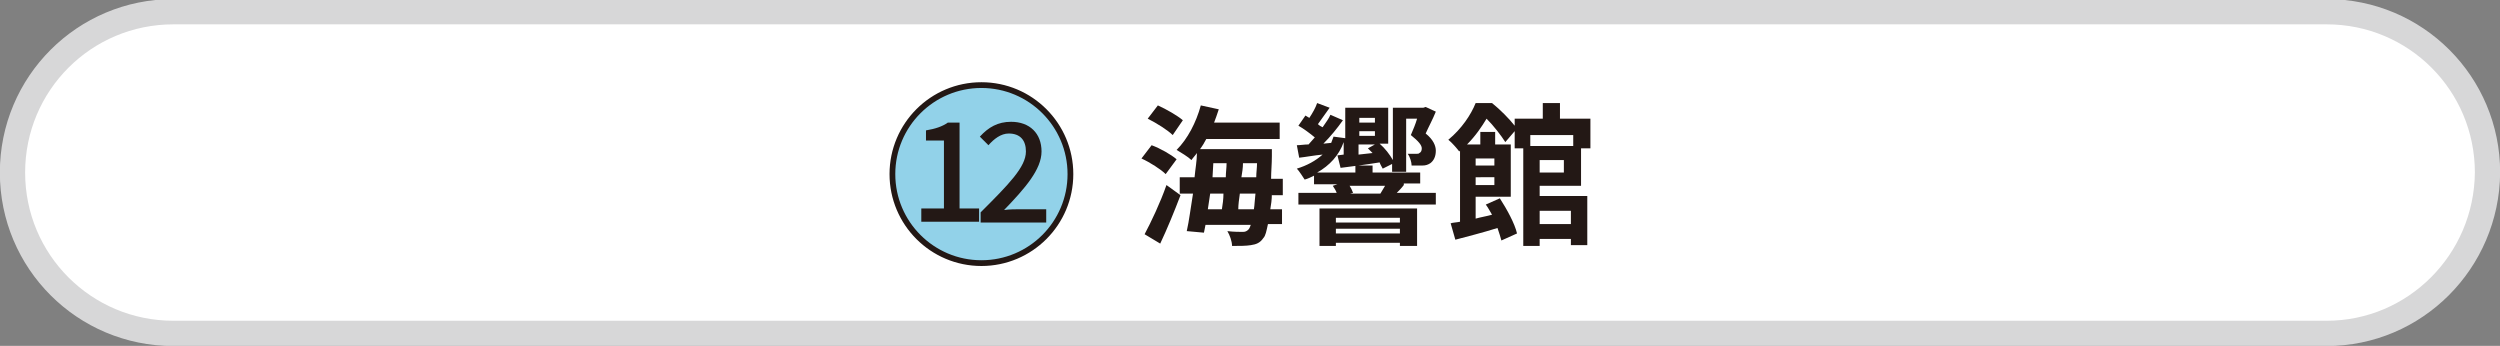 <?xml version="1.0" encoding="utf-8"?>
<!-- Generator: Adobe Illustrator 27.4.1, SVG Export Plug-In . SVG Version: 6.00 Build 0)  -->
<svg version="1.1" id="レイヤー_1" xmlns="http://www.w3.org/2000/svg" xmlns:xlink="http://www.w3.org/1999/xlink" x="0px"
	 y="0px" viewBox="0 0 320.2 44.3" style="enable-background:new 0 0 320.2 44.3;" xml:space="preserve">
<rect x="0" y="0" width="320.2" height="44.3" fill="#808080" stroke="none"/>
<style type="text/css">
	.st0{fill:#FFFFFF;stroke:#D7D7D8;stroke-width:3.237;stroke-linecap:round;stroke-linejoin:round;stroke-miterlimit:10;}
	.st1{fill:#92D2E9;stroke:#231815;stroke-width:0.737;stroke-miterlimit:10;}
	.st2{fill:#231815;}
</style>
<path class="st0" d="M298,42.7H22.2c-11.4,0-20.6-9.2-20.6-20.6l0,0c0-11.4,9.2-20.6,20.6-20.6H298c11.4,0,20.6,9.2,20.6,20.6l0,0
	C318.5,33.5,309.3,42.7,298,42.7z"/>
<circle class="st1" cx="125.7" cy="22.3" r="11.4"/>
<g>
	<g>
		<path class="st2" d="M118.1,26.7h2.8V18h-2.3v-1.3c1.2-0.2,2.1-0.5,2.8-1h1.5v11h2.5v1.7h-7.4V26.7z"/>
		<path class="st2" d="M125.6,27.2c3.6-3.6,5.8-5.8,5.8-7.8c0-1.4-0.7-2.3-2.2-2.3c-1,0-1.9,0.7-2.6,1.5l-1.1-1.1
			c1.1-1.2,2.3-1.9,4-1.9c2.4,0,3.9,1.5,3.9,3.8c0,2.3-2.1,4.7-4.8,7.5c0.7-0.1,1.5-0.1,2.1-0.1h3.3v1.7h-8.4V27.2z"/>
	</g>
</g>
<g>
	<g>
		<path class="st2" d="M149.3,22.3c-0.6-0.6-2-1.5-3.1-2l1.3-1.7c1.1,0.4,2.5,1.2,3.2,1.8L149.3,22.3z M146.6,30
			c0.8-1.5,2-4,2.8-6.3l1.8,1.3c-0.8,2.1-1.7,4.3-2.6,6.2L146.6,30z M150.2,17.3c-0.6-0.6-2-1.5-3.2-2.1l1.3-1.7
			c1.1,0.5,2.5,1.3,3.2,1.9L150.2,17.3z M162.9,24.8c0,0.8-0.1,1.4-0.2,2h1.5v1.9h-1.8c-0.2,0.9-0.3,1.5-0.6,1.8
			c-0.4,0.6-0.9,0.8-1.6,0.9c-0.6,0.1-1.5,0.1-2.4,0.1c0-0.6-0.3-1.4-0.6-1.9c0.8,0.1,1.6,0.1,2,0.1c0.3,0,0.5-0.1,0.7-0.3
			c0.1-0.1,0.2-0.3,0.3-0.6h-5.8l-0.2,1l-2.2-0.2c0.3-1.3,0.5-3,0.8-4.8h-1.7v-2.1h1.9c0.1-1.1,0.3-2.1,0.3-3.1
			c-0.2,0.3-0.5,0.6-0.7,0.9c-0.4-0.4-1.4-1-1.9-1.3c1.4-1.4,2.5-3.5,3.1-5.7l2.3,0.5c-0.2,0.6-0.4,1.2-0.6,1.7h8.4v2.1h-9.4
			c-0.2,0.4-0.5,0.9-0.8,1.3h9.2c0,0,0,0.7,0,0.9c0,1-0.1,2-0.1,2.9h1.5v2.1H162.9z M155,24.8c-0.1,0.7-0.2,1.4-0.3,2h1.8
			c0.1-0.6,0.2-1.3,0.2-2H155z M155.3,22.7h1.7c0-0.6,0.1-1.2,0.1-1.8h-1.7L155.3,22.7z M160.6,26.8c0.1-0.6,0.1-1.2,0.2-2h-2
			c-0.1,0.7-0.2,1.4-0.2,2H160.6z M160.9,22.7c0-0.6,0.1-1.2,0.1-1.8h-1.8c0,0.6-0.1,1.2-0.2,1.8H160.9z"/>
		<path class="st2" d="M179.8,23.7c-0.3,0.4-0.6,0.7-0.9,1h5v1.5h-17.6v-1.5h4.9c-0.1-0.3-0.3-0.6-0.5-0.9l0.6-0.2h-3v-1.1
			c-0.4,0.2-0.8,0.4-1.2,0.5c-0.2-0.3-0.7-1.1-1-1.4c1.3-0.4,2.4-1,3.3-1.8c-1.1,0.1-2.1,0.3-3,0.4l-0.3-1.6c0.4,0,1-0.1,1.5-0.1
			c0.3-0.3,0.5-0.6,0.8-0.9c-0.6-0.5-1.4-1.1-2.1-1.5l0.9-1.3c0.2,0.1,0.3,0.2,0.5,0.3c0.4-0.6,0.8-1.3,1-1.9l1.6,0.6
			c-0.5,0.7-1,1.4-1.5,2.1c0.2,0.2,0.4,0.3,0.6,0.4c0.4-0.6,0.8-1.1,1-1.6l1.6,0.7c-0.7,1-1.6,2.1-2.5,3l1-0.1
			c0.1-0.3,0.2-0.5,0.3-0.8l1.5,0.2v-3.9h5.5v4.6h-1.1c0.7,0.6,1.3,1.4,1.7,2.1v-6.7h3.9l0.3-0.1l1.3,0.6c-0.4,1-0.9,1.9-1.3,2.8
			c1,0.8,1.3,1.6,1.3,2.2c0,0.8-0.3,1.3-0.7,1.6c-0.3,0.2-0.6,0.3-1,0.3c-0.4,0-0.9,0-1.4,0c0-0.4-0.2-1.1-0.5-1.5
			c0.4,0,0.8,0,1.1,0c0.2,0,0.3,0,0.4-0.1c0.2-0.1,0.3-0.3,0.3-0.6c0-0.4-0.4-0.9-1.4-1.7c0.3-0.7,0.6-1.4,0.8-2.1h-1.4V22h-1.8V21
			l-1.2,0.6c-0.1-0.2-0.3-0.5-0.4-0.8c-1.8,0.3-3.5,0.5-5,0.7l-0.4-1.6l0.8-0.1v-1.6c-0.6,1.7-1.8,3-3.4,3.9h4.9v-0.9h2.2v0.9h6.1
			v1.4H179.8z M169,26.7h12.5v4.8h-2.2v-0.4h-8.2v0.4H169V26.7z M171.1,27.9v0.6h8.2v-0.6H171.1z M179.3,29.9v-0.6h-8.2v0.6H179.3z
			 M172.8,23.7c0.2,0.3,0.4,0.7,0.5,1l-0.4,0.1h4l-0.1,0c0.2-0.3,0.4-0.7,0.6-1H172.8z M174.1,15.1v0.6h2v-0.6H174.1z M174.1,17.4h2
			v-0.6h-2V17.4z M175.8,19.6c-0.2-0.2-0.4-0.4-0.6-0.6l0.9-0.5h-2.1v1.3L175.8,19.6z"/>
		<path class="st2" d="M197.2,23.9v1.2h6.1v6.3h-2.1v-0.8h-4v0.9h-2.1V19H194v-2.2l-1.2,1.4c-0.5-0.8-1.5-2.1-2.4-3
			c-0.6,1-1.4,2.2-2.5,3.3h1.7v-1.6h1.9v1.6h2v6.7H189v2.8c0.7-0.2,1.4-0.3,2.1-0.5c-0.3-0.5-0.5-0.9-0.8-1.3l1.8-0.8
			c0.9,1.4,1.9,3.2,2.2,4.5l-2,0.9c-0.1-0.4-0.3-1-0.5-1.6c-1.9,0.6-3.9,1.1-5.4,1.5l-0.6-2.1c0.3-0.1,0.7-0.1,1.2-0.2v-9.1
			l-0.1,0.1c-0.3-0.4-1-1.2-1.4-1.5c1.7-1.4,2.9-3.2,3.5-4.7h2.1c1,0.8,2.2,2,2.9,2.9v-0.9h3.6v-2h2.2v2h3.9V19h-1.2v4.8H197.2z
			 M189,20.3v0.9h2.4v-0.9H189z M191.4,23.7v-1H189v1H191.4z M196,17.3v1.4h5.5v-1.4H196z M200.3,20.5h-3.1v1.6h3.1V20.5z M197.2,27
			v1.7h4V27H197.2z"/>
	</g>
</g>
</svg>

